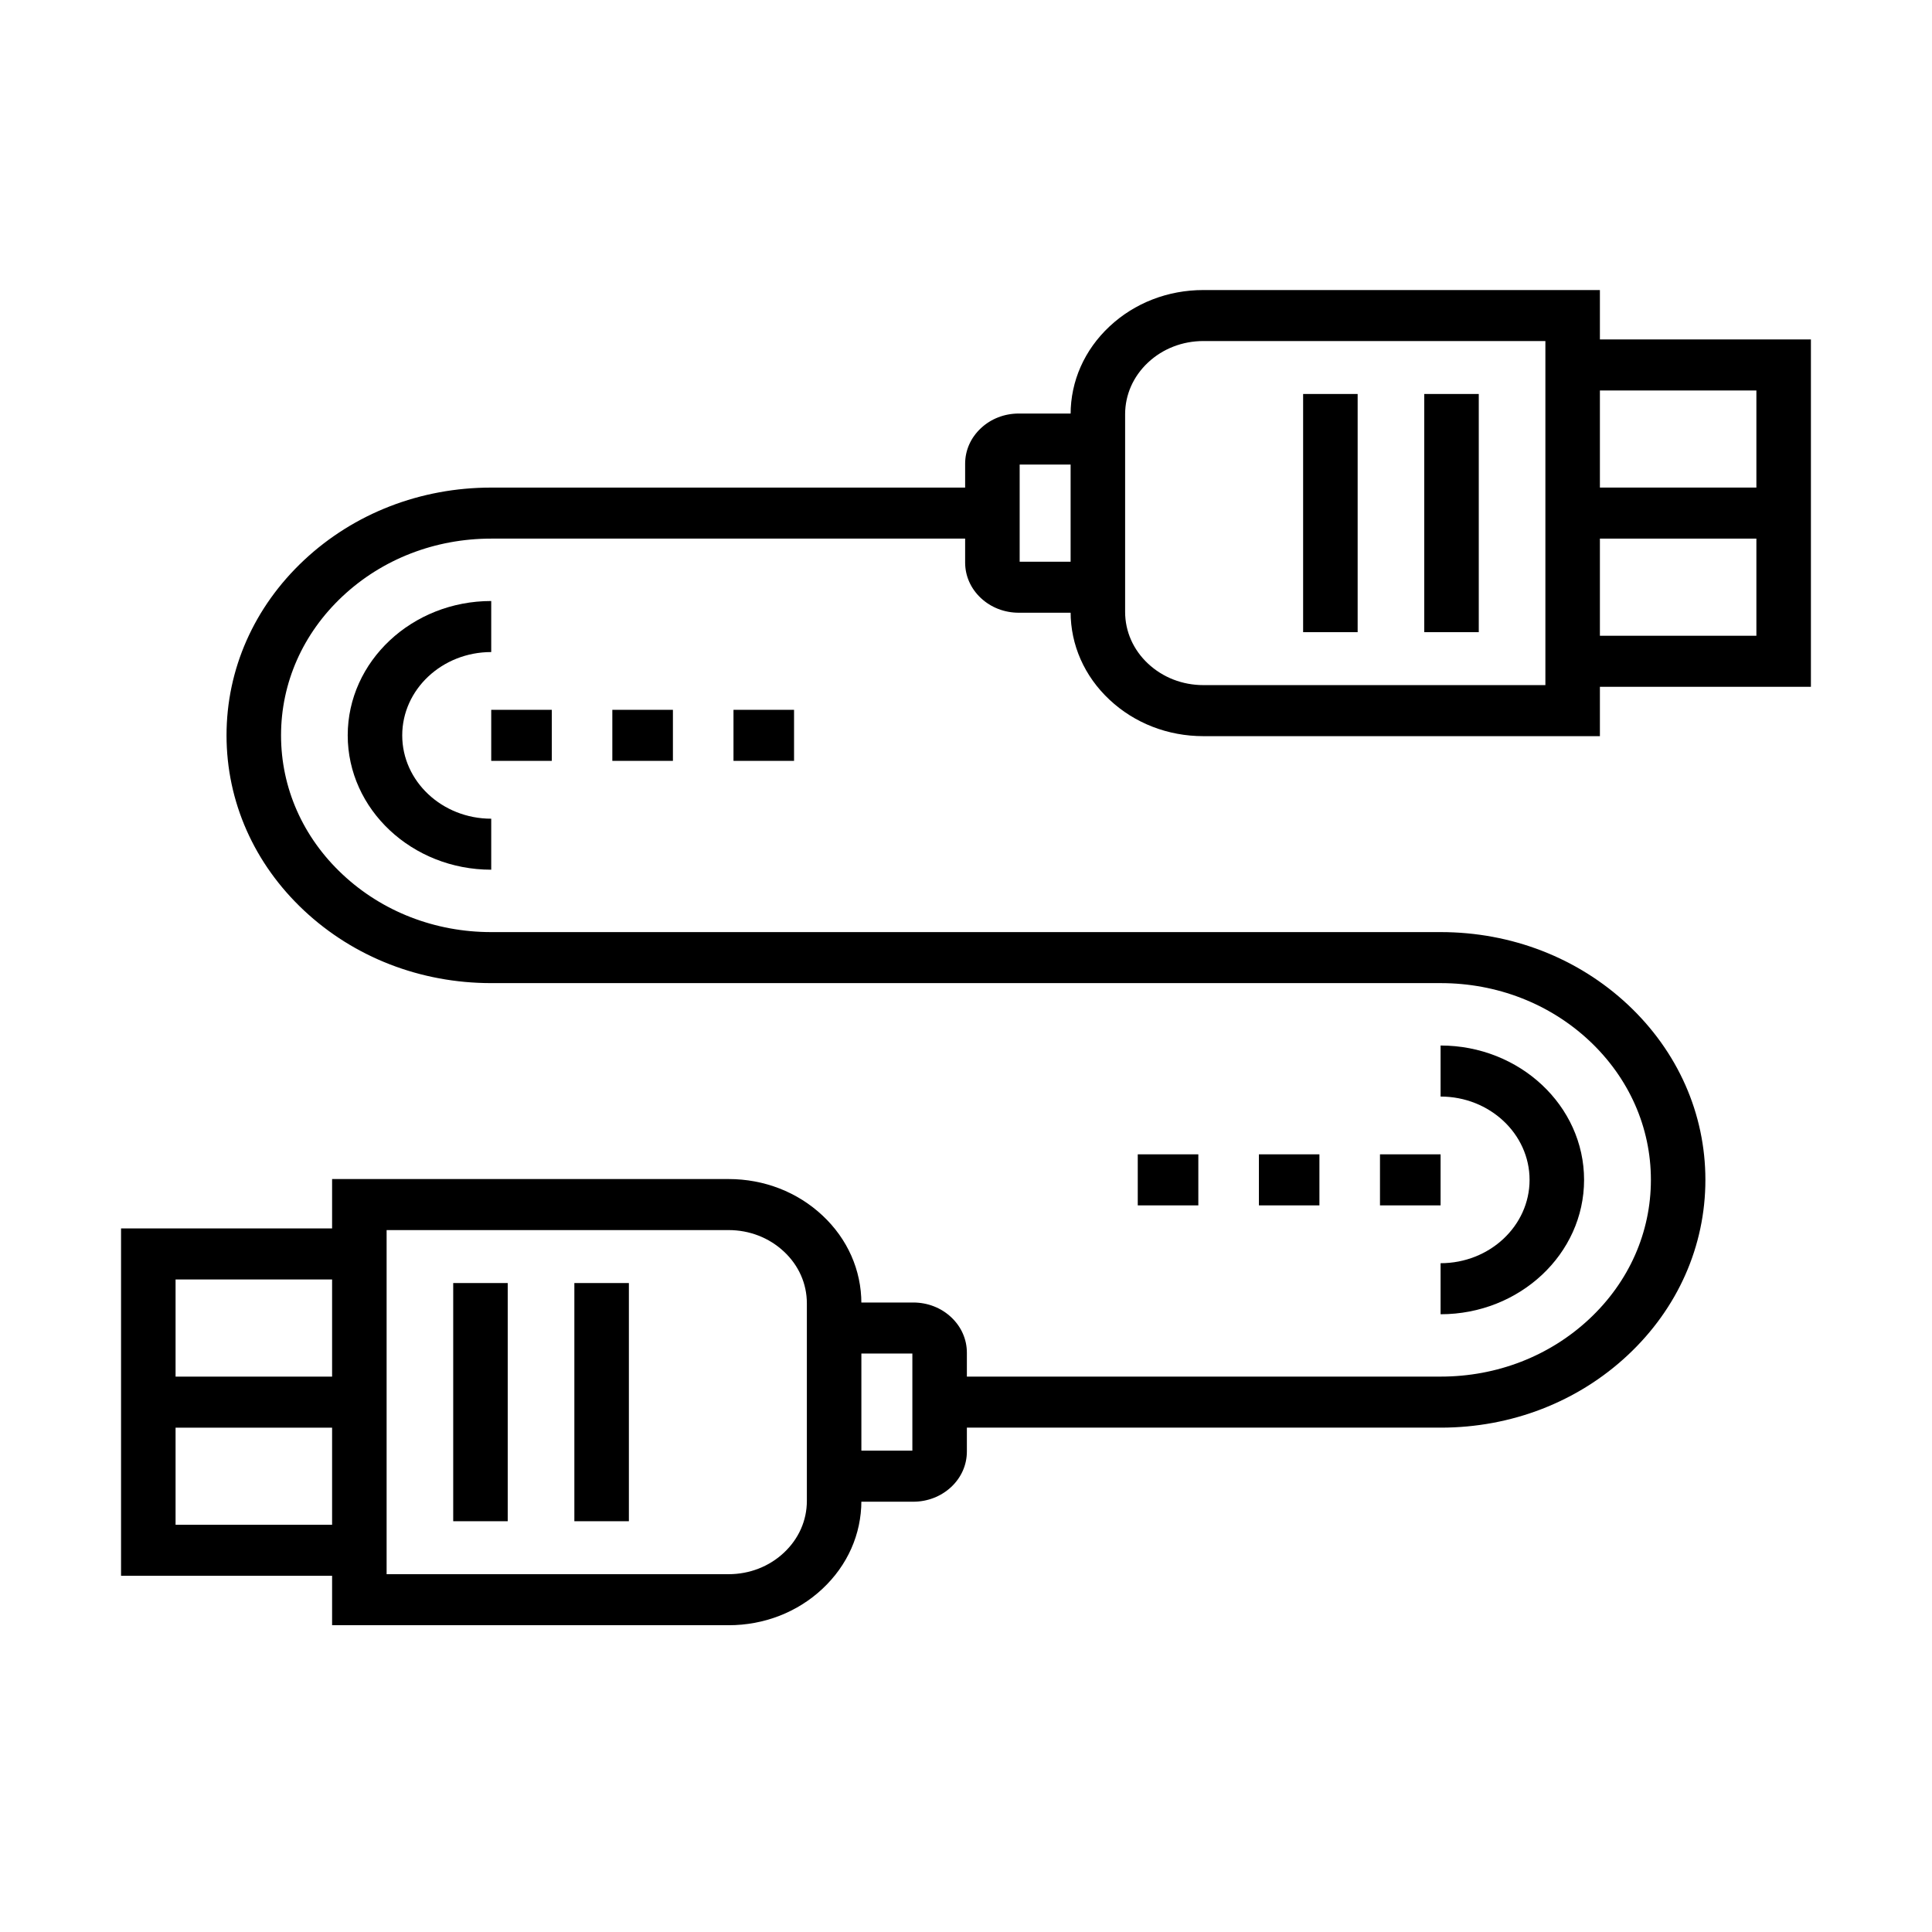 <?xml version="1.0" encoding="UTF-8"?>
<!-- Uploaded to: SVG Repo, www.svgrepo.com, Generator: SVG Repo Mixer Tools -->
<svg fill="#000000" width="800px" height="800px" version="1.1" viewBox="144 144 512 512" xmlns="http://www.w3.org/2000/svg">
 <g>
  <path d="m616.69 273.21h-55.922v13.527h55.922z"/>
  <path d="m623.91 326.01h-63.145v-13.527h48.695v-65h-48.695v-13.527h63.145z"/>
  <path d="m567.99 339.09h-105.08c-9.402 0-18.23-3.426-24.871-9.648-6.652-6.215-10.316-14.488-10.316-23.289v-52.355c0-8.801 3.664-17.074 10.316-23.293 6.641-6.219 15.469-9.641 24.871-9.641h105.08zm-105.08-104.71c-5.539 0-10.746 2.019-14.664 5.684-3.922 3.672-6.078 8.543-6.078 13.727v52.355c0 5.188 2.156 10.062 6.078 13.727 3.922 3.664 9.125 5.688 14.664 5.688h90.633v-91.18z"/>
  <path d="m535.89 248.41h-14.449v63.121h14.449z"/>
  <path d="m503.79 248.41h-14.449v63.121h14.449z"/>
  <path d="m434.95 306.38h-20.965c-3.797 0-7.367-1.383-10.051-3.898-2.688-2.516-4.164-5.859-4.164-9.41v-26.172c0-3.562 1.484-6.91 4.18-9.422 2.66-2.5 6.231-3.887 10.035-3.887h20.965v13.527h-20.73v25.738h20.73z"/>
  <path d="m239.23 508.82h-55.922v13.527h55.922z"/>
  <path d="m239.23 561.6h-63.152v-92.055h63.152v13.527h-48.703v65.008h48.703z"/>
  <path d="m337.09 574.7h-105.08v-118.24h105.08c9.395 0 18.23 3.43 24.875 9.656 6.644 6.207 10.309 14.477 10.309 23.281v52.359c0 8.801-3.664 17.07-10.312 23.289-6.641 6.227-15.477 9.656-24.871 9.656zm-90.633-13.523h90.633c5.535 0 10.742-2.027 14.656-5.695 3.922-3.672 6.082-8.539 6.082-13.723v-52.359c0-5.188-2.156-10.062-6.074-13.715-3.926-3.676-9.129-5.699-14.664-5.699h-90.633z"/>
  <path d="m310.66 484.02h-14.449v63.121h14.449z"/>
  <path d="m278.55 484.02h-14.445v63.121h14.445z"/>
  <path d="m386.02 541.97h-20.969v-13.527h20.734v-25.738h-20.734v-13.527h20.969c3.797 0 7.371 1.383 10.059 3.906 2.68 2.516 4.152 5.852 4.152 9.398v26.184c0 3.551-1.473 6.887-4.152 9.398-2.699 2.516-6.266 3.906-10.059 3.906z"/>
  <path d="m525.81 522.34h-132.81v-13.527h132.81c14.867 0 28.852-5.426 39.371-15.273 10.527-9.844 16.324-22.941 16.324-36.867 0-13.922-5.805-27.02-16.324-36.871-10.52-9.84-24.504-15.266-39.371-15.266h-251.64c-18.727 0-36.332-6.832-49.586-19.23-13.25-12.402-20.551-28.895-20.551-46.434 0-17.531 7.301-34.023 20.551-46.434 13.246-12.398 30.855-19.223 49.586-19.223h132.81v13.523h-132.81c-14.875 0-28.859 5.422-39.375 15.27-10.523 9.852-16.316 22.945-16.316 36.867 0 13.926 5.793 27.023 16.316 36.863 10.523 9.852 24.508 15.277 39.375 15.277h251.64c18.723 0 36.336 6.832 49.586 19.227 13.25 12.406 20.551 28.898 20.551 46.434 0 17.539-7.301 34.031-20.551 46.434-13.238 12.398-30.855 19.23-49.586 19.23z"/>
  <path d="m274.18 374.48c-20.973 0-38.031-15.973-38.031-35.605 0-19.637 17.062-35.602 38.031-35.602v13.527c-13.004 0-23.586 9.898-23.586 22.078 0 12.176 10.582 22.086 23.586 22.086z"/>
  <path d="m525.77 492.29v-13.527c13.004 0 23.582-9.902 23.582-22.086 0-12.172-10.578-22.078-23.582-22.078v-13.527c20.969 0 38.027 15.973 38.027 35.602 0 19.645-17.062 35.617-38.027 35.617z"/>
  <path d="m525.77 449.91h-16.059v13.527h16.059z"/>
  <path d="m493.66 449.91h-16.035v13.527h16.035z"/>
  <path d="m461.57 449.91h-16.051v13.527h16.051z"/>
  <path d="m354.43 332.11h-16.047v13.527h16.047z"/>
  <path d="m322.33 332.11h-16.055v13.527h16.055z"/>
  <path d="m290.23 332.11h-16.051v13.527h16.051z"/>
 </g>
</svg>